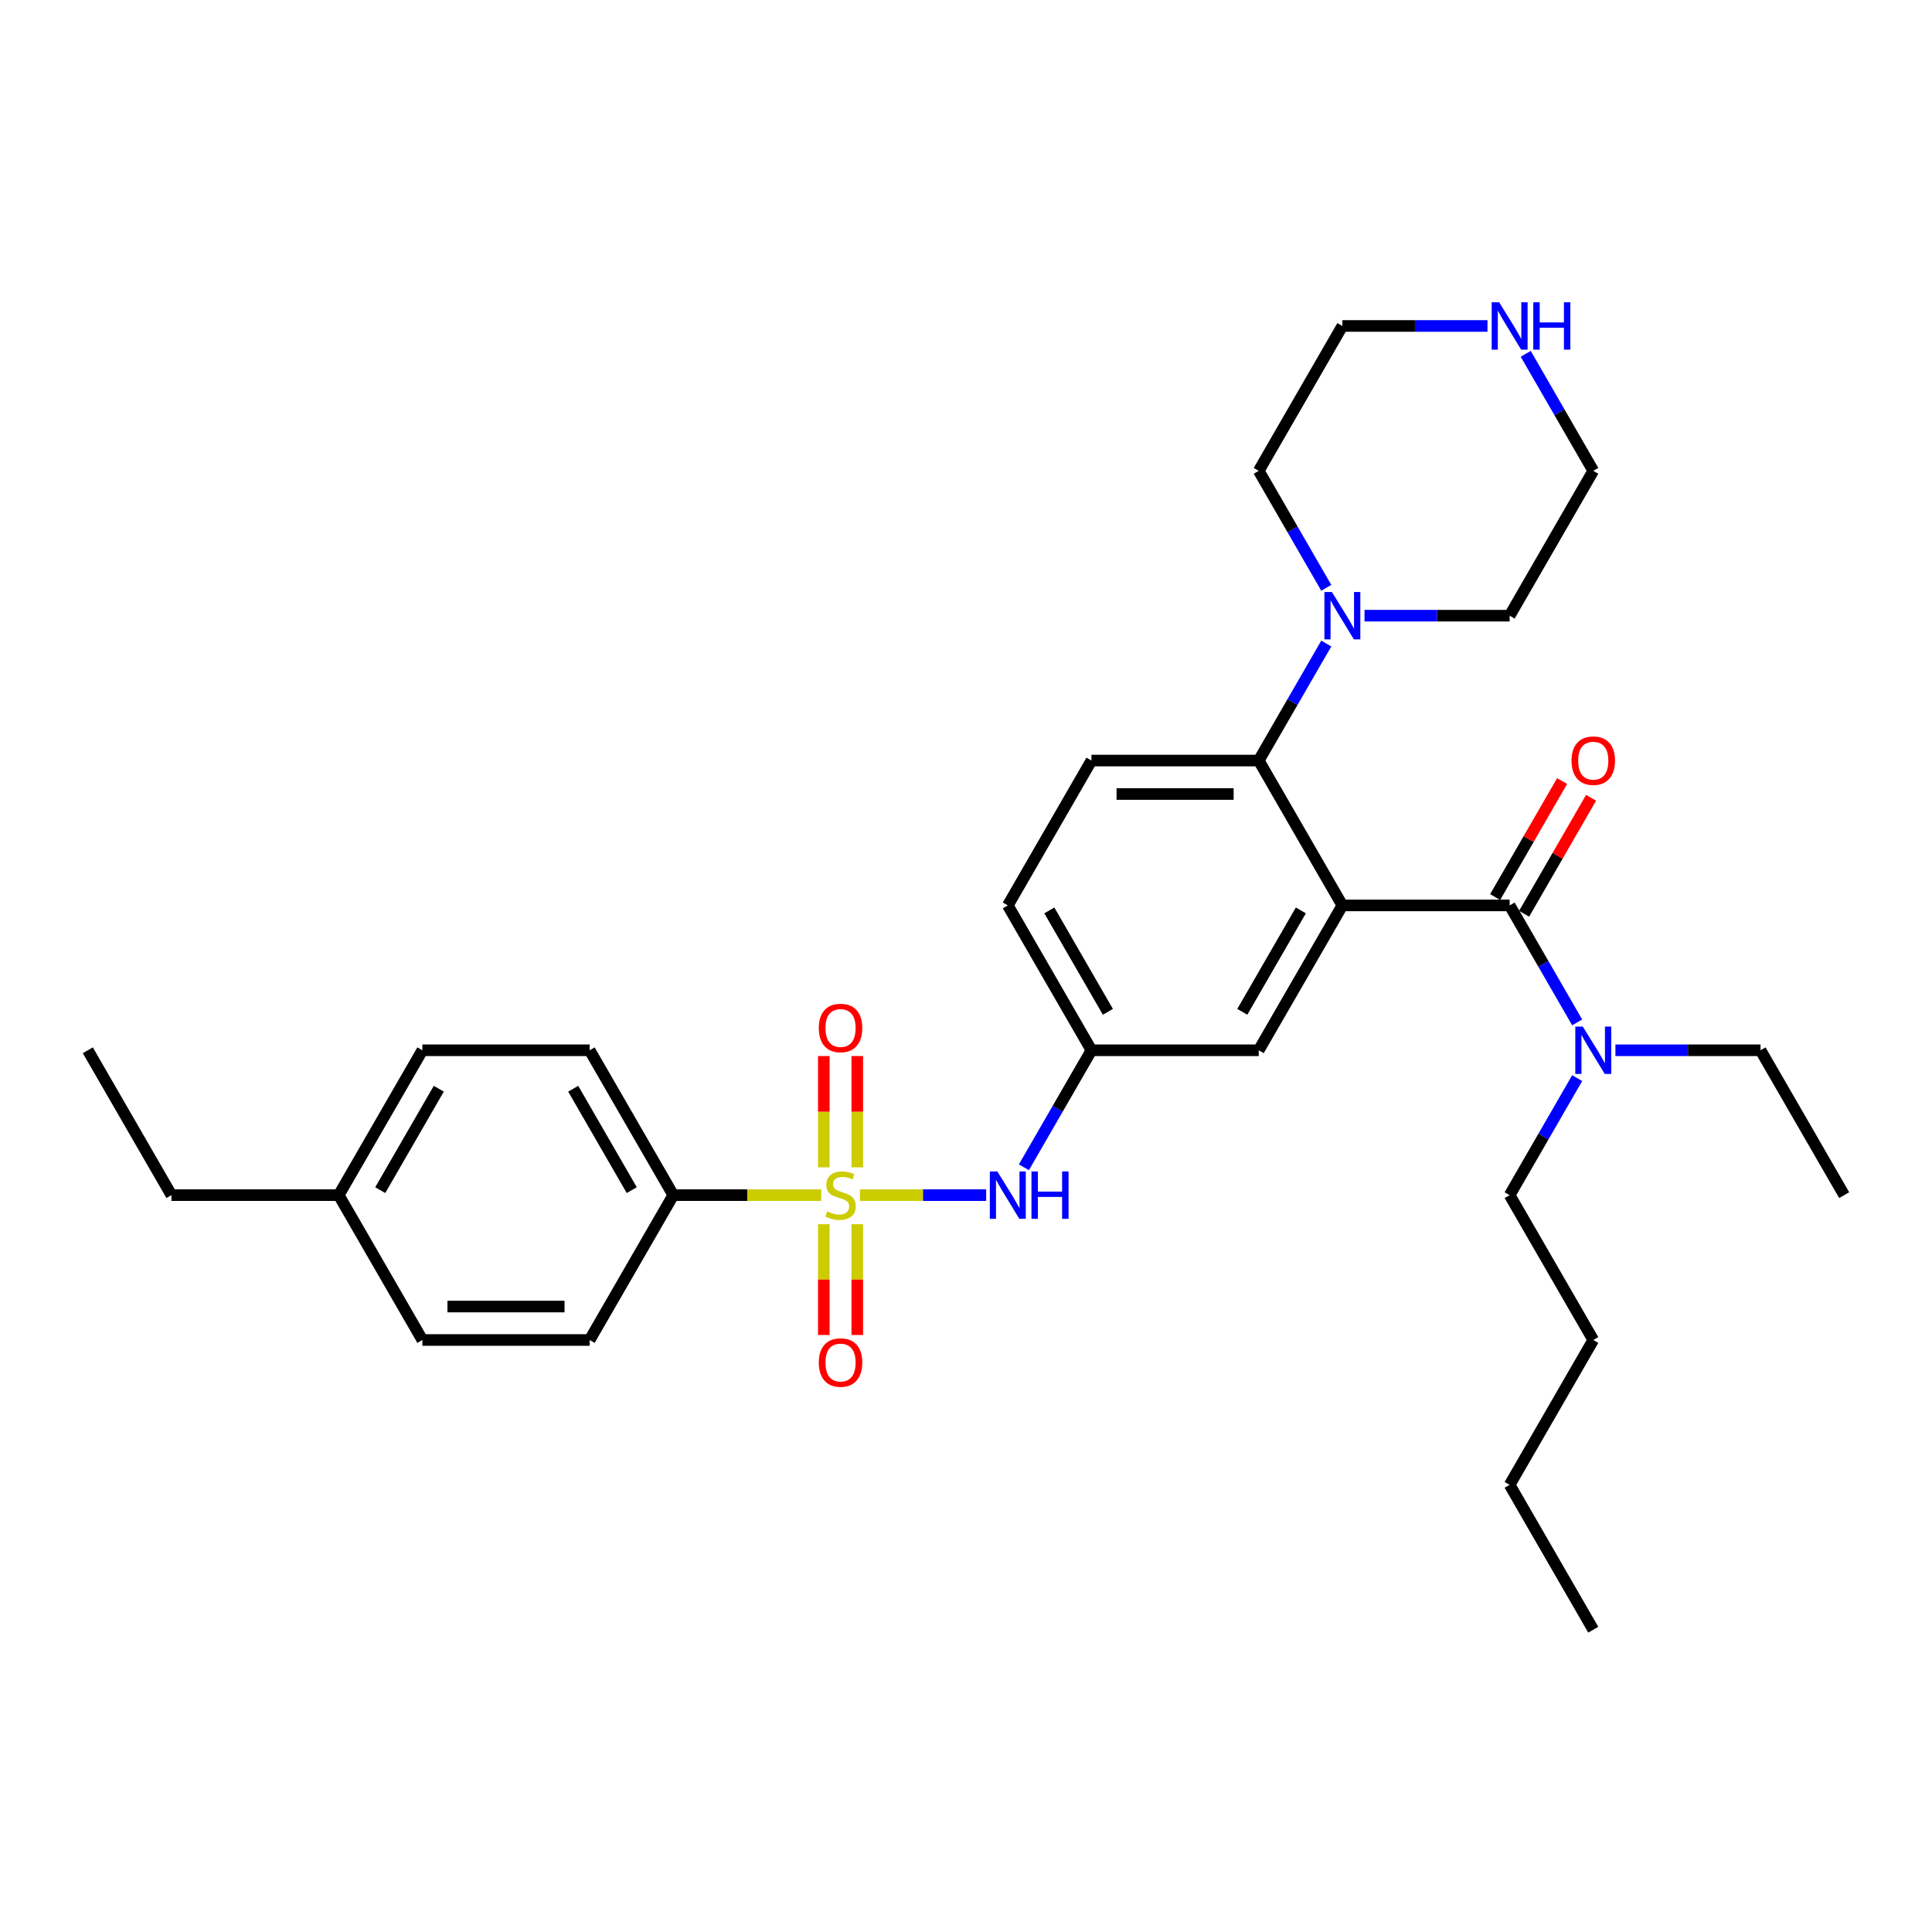 <?xml version='1.0' encoding='iso-8859-1'?>
<svg version='1.1' baseProfile='full'
              xmlns='http://www.w3.org/2000/svg'
                      xmlns:rdkit='http://www.rdkit.org/xml'
                      xmlns:xlink='http://www.w3.org/1999/xlink'
                  xml:space='preserve'
width='1000px' height='1000px' viewBox='0 0 1000 1000'>
<!-- END OF HEADER -->
<rect style='opacity:1.0;fill:#FFFFFF;stroke:none' width='1000' height='1000' x='0' y='0'> </rect>
<path class='bond-3' d='M 445.091,618.601 L 477.762,618.601' style='fill:none;fill-rule:evenodd;stroke:#CCCC00;stroke-width:6px;stroke-linecap:butt;stroke-linejoin:miter;stroke-opacity:1' />
<path class='bond-3' d='M 477.762,618.601 L 510.432,618.601' style='fill:none;fill-rule:evenodd;stroke:#0000FF;stroke-width:6px;stroke-linecap:butt;stroke-linejoin:miter;stroke-opacity:1' />
<path class='bond-5' d='M 425.039,618.601 L 386.762,618.601' style='fill:none;fill-rule:evenodd;stroke:#CCCC00;stroke-width:6px;stroke-linecap:butt;stroke-linejoin:miter;stroke-opacity:1' />
<path class='bond-5' d='M 386.762,618.601 L 348.485,618.601' style='fill:none;fill-rule:evenodd;stroke:#000000;stroke-width:6px;stroke-linecap:butt;stroke-linejoin:miter;stroke-opacity:1' />
<path class='bond-7' d='M 443.723,604.211 L 443.723,575.408' style='fill:none;fill-rule:evenodd;stroke:#CCCC00;stroke-width:6px;stroke-linecap:butt;stroke-linejoin:miter;stroke-opacity:1' />
<path class='bond-7' d='M 443.723,575.408 L 443.723,546.605' style='fill:none;fill-rule:evenodd;stroke:#FF0000;stroke-width:6px;stroke-linecap:butt;stroke-linejoin:miter;stroke-opacity:1' />
<path class='bond-7' d='M 426.407,604.211 L 426.407,575.408' style='fill:none;fill-rule:evenodd;stroke:#CCCC00;stroke-width:6px;stroke-linecap:butt;stroke-linejoin:miter;stroke-opacity:1' />
<path class='bond-7' d='M 426.407,575.408 L 426.407,546.605' style='fill:none;fill-rule:evenodd;stroke:#FF0000;stroke-width:6px;stroke-linecap:butt;stroke-linejoin:miter;stroke-opacity:1' />
<path class='bond-8' d='M 426.407,633.648 L 426.407,662.321' style='fill:none;fill-rule:evenodd;stroke:#CCCC00;stroke-width:6px;stroke-linecap:butt;stroke-linejoin:miter;stroke-opacity:1' />
<path class='bond-8' d='M 426.407,662.321 L 426.407,690.994' style='fill:none;fill-rule:evenodd;stroke:#FF0000;stroke-width:6px;stroke-linecap:butt;stroke-linejoin:miter;stroke-opacity:1' />
<path class='bond-8' d='M 443.723,633.648 L 443.723,662.321' style='fill:none;fill-rule:evenodd;stroke:#CCCC00;stroke-width:6px;stroke-linecap:butt;stroke-linejoin:miter;stroke-opacity:1' />
<path class='bond-8' d='M 443.723,662.321 L 443.723,690.994' style='fill:none;fill-rule:evenodd;stroke:#FF0000;stroke-width:6px;stroke-linecap:butt;stroke-linejoin:miter;stroke-opacity:1' />
<path class='bond-0' d='M 694.805,468.64 L 651.515,543.62' style='fill:none;fill-rule:evenodd;stroke:#000000;stroke-width:6px;stroke-linecap:butt;stroke-linejoin:miter;stroke-opacity:1' />
<path class='bond-0' d='M 673.316,471.229 L 643.013,523.715' style='fill:none;fill-rule:evenodd;stroke:#000000;stroke-width:6px;stroke-linecap:butt;stroke-linejoin:miter;stroke-opacity:1' />
<path class='bond-1' d='M 694.805,468.64 L 781.385,468.64' style='fill:none;fill-rule:evenodd;stroke:#000000;stroke-width:6px;stroke-linecap:butt;stroke-linejoin:miter;stroke-opacity:1' />
<path class='bond-33' d='M 694.805,468.64 L 651.515,393.659' style='fill:none;fill-rule:evenodd;stroke:#000000;stroke-width:6px;stroke-linecap:butt;stroke-linejoin:miter;stroke-opacity:1' />
<path class='bond-10' d='M 781.385,468.64 L 798.866,498.918' style='fill:none;fill-rule:evenodd;stroke:#000000;stroke-width:6px;stroke-linecap:butt;stroke-linejoin:miter;stroke-opacity:1' />
<path class='bond-10' d='M 798.866,498.918 L 816.347,529.196' style='fill:none;fill-rule:evenodd;stroke:#0000FF;stroke-width:6px;stroke-linecap:butt;stroke-linejoin:miter;stroke-opacity:1' />
<path class='bond-12' d='M 788.883,472.969 L 806.214,442.95' style='fill:none;fill-rule:evenodd;stroke:#000000;stroke-width:6px;stroke-linecap:butt;stroke-linejoin:miter;stroke-opacity:1' />
<path class='bond-12' d='M 806.214,442.95 L 823.546,412.932' style='fill:none;fill-rule:evenodd;stroke:#FF0000;stroke-width:6px;stroke-linecap:butt;stroke-linejoin:miter;stroke-opacity:1' />
<path class='bond-12' d='M 773.887,464.311 L 791.218,434.292' style='fill:none;fill-rule:evenodd;stroke:#000000;stroke-width:6px;stroke-linecap:butt;stroke-linejoin:miter;stroke-opacity:1' />
<path class='bond-12' d='M 791.218,434.292 L 808.55,404.274' style='fill:none;fill-rule:evenodd;stroke:#FF0000;stroke-width:6px;stroke-linecap:butt;stroke-linejoin:miter;stroke-opacity:1' />
<path class='bond-2' d='M 651.515,393.659 L 564.935,393.659' style='fill:none;fill-rule:evenodd;stroke:#000000;stroke-width:6px;stroke-linecap:butt;stroke-linejoin:miter;stroke-opacity:1' />
<path class='bond-2' d='M 638.528,410.975 L 577.922,410.975' style='fill:none;fill-rule:evenodd;stroke:#000000;stroke-width:6px;stroke-linecap:butt;stroke-linejoin:miter;stroke-opacity:1' />
<path class='bond-4' d='M 651.515,393.659 L 668.996,363.381' style='fill:none;fill-rule:evenodd;stroke:#000000;stroke-width:6px;stroke-linecap:butt;stroke-linejoin:miter;stroke-opacity:1' />
<path class='bond-4' d='M 668.996,363.381 L 686.477,333.103' style='fill:none;fill-rule:evenodd;stroke:#0000FF;stroke-width:6px;stroke-linecap:butt;stroke-linejoin:miter;stroke-opacity:1' />
<path class='bond-11' d='M 529.973,604.176 L 547.454,573.898' style='fill:none;fill-rule:evenodd;stroke:#0000FF;stroke-width:6px;stroke-linecap:butt;stroke-linejoin:miter;stroke-opacity:1' />
<path class='bond-11' d='M 547.454,573.898 L 564.935,543.62' style='fill:none;fill-rule:evenodd;stroke:#000000;stroke-width:6px;stroke-linecap:butt;stroke-linejoin:miter;stroke-opacity:1' />
<path class='bond-20' d='M 686.477,304.254 L 668.996,273.976' style='fill:none;fill-rule:evenodd;stroke:#0000FF;stroke-width:6px;stroke-linecap:butt;stroke-linejoin:miter;stroke-opacity:1' />
<path class='bond-20' d='M 668.996,273.976 L 651.515,243.698' style='fill:none;fill-rule:evenodd;stroke:#000000;stroke-width:6px;stroke-linecap:butt;stroke-linejoin:miter;stroke-opacity:1' />
<path class='bond-21' d='M 706.268,318.678 L 743.827,318.678' style='fill:none;fill-rule:evenodd;stroke:#0000FF;stroke-width:6px;stroke-linecap:butt;stroke-linejoin:miter;stroke-opacity:1' />
<path class='bond-21' d='M 743.827,318.678 L 781.385,318.678' style='fill:none;fill-rule:evenodd;stroke:#000000;stroke-width:6px;stroke-linecap:butt;stroke-linejoin:miter;stroke-opacity:1' />
<path class='bond-14' d='M 348.485,618.601 L 305.195,543.62' style='fill:none;fill-rule:evenodd;stroke:#000000;stroke-width:6px;stroke-linecap:butt;stroke-linejoin:miter;stroke-opacity:1' />
<path class='bond-14' d='M 326.995,616.012 L 296.692,563.525' style='fill:none;fill-rule:evenodd;stroke:#000000;stroke-width:6px;stroke-linecap:butt;stroke-linejoin:miter;stroke-opacity:1' />
<path class='bond-15' d='M 348.485,618.601 L 305.195,693.581' style='fill:none;fill-rule:evenodd;stroke:#000000;stroke-width:6px;stroke-linecap:butt;stroke-linejoin:miter;stroke-opacity:1' />
<path class='bond-6' d='M 651.515,543.62 L 564.935,543.62' style='fill:none;fill-rule:evenodd;stroke:#000000;stroke-width:6px;stroke-linecap:butt;stroke-linejoin:miter;stroke-opacity:1' />
<path class='bond-9' d='M 564.935,393.659 L 521.645,468.64' style='fill:none;fill-rule:evenodd;stroke:#000000;stroke-width:6px;stroke-linecap:butt;stroke-linejoin:miter;stroke-opacity:1' />
<path class='bond-24' d='M 836.139,543.62 L 873.697,543.62' style='fill:none;fill-rule:evenodd;stroke:#0000FF;stroke-width:6px;stroke-linecap:butt;stroke-linejoin:miter;stroke-opacity:1' />
<path class='bond-24' d='M 873.697,543.62 L 911.255,543.62' style='fill:none;fill-rule:evenodd;stroke:#000000;stroke-width:6px;stroke-linecap:butt;stroke-linejoin:miter;stroke-opacity:1' />
<path class='bond-25' d='M 816.347,558.044 L 798.866,588.323' style='fill:none;fill-rule:evenodd;stroke:#0000FF;stroke-width:6px;stroke-linecap:butt;stroke-linejoin:miter;stroke-opacity:1' />
<path class='bond-25' d='M 798.866,588.323 L 781.385,618.601' style='fill:none;fill-rule:evenodd;stroke:#000000;stroke-width:6px;stroke-linecap:butt;stroke-linejoin:miter;stroke-opacity:1' />
<path class='bond-16' d='M 564.935,543.62 L 521.645,468.64' style='fill:none;fill-rule:evenodd;stroke:#000000;stroke-width:6px;stroke-linecap:butt;stroke-linejoin:miter;stroke-opacity:1' />
<path class='bond-16' d='M 573.438,523.715 L 543.135,471.229' style='fill:none;fill-rule:evenodd;stroke:#000000;stroke-width:6px;stroke-linecap:butt;stroke-linejoin:miter;stroke-opacity:1' />
<path class='bond-13' d='M 789.713,183.142 L 807.194,213.42' style='fill:none;fill-rule:evenodd;stroke:#0000FF;stroke-width:6px;stroke-linecap:butt;stroke-linejoin:miter;stroke-opacity:1' />
<path class='bond-13' d='M 807.194,213.42 L 824.675,243.698' style='fill:none;fill-rule:evenodd;stroke:#000000;stroke-width:6px;stroke-linecap:butt;stroke-linejoin:miter;stroke-opacity:1' />
<path class='bond-34' d='M 769.922,168.717 L 732.364,168.717' style='fill:none;fill-rule:evenodd;stroke:#0000FF;stroke-width:6px;stroke-linecap:butt;stroke-linejoin:miter;stroke-opacity:1' />
<path class='bond-34' d='M 732.364,168.717 L 694.805,168.717' style='fill:none;fill-rule:evenodd;stroke:#000000;stroke-width:6px;stroke-linecap:butt;stroke-linejoin:miter;stroke-opacity:1' />
<path class='bond-17' d='M 305.195,543.62 L 218.615,543.62' style='fill:none;fill-rule:evenodd;stroke:#000000;stroke-width:6px;stroke-linecap:butt;stroke-linejoin:miter;stroke-opacity:1' />
<path class='bond-18' d='M 305.195,693.581 L 218.615,693.581' style='fill:none;fill-rule:evenodd;stroke:#000000;stroke-width:6px;stroke-linecap:butt;stroke-linejoin:miter;stroke-opacity:1' />
<path class='bond-18' d='M 292.208,676.265 L 231.602,676.265' style='fill:none;fill-rule:evenodd;stroke:#000000;stroke-width:6px;stroke-linecap:butt;stroke-linejoin:miter;stroke-opacity:1' />
<path class='bond-32' d='M 218.615,543.62 L 175.325,618.601' style='fill:none;fill-rule:evenodd;stroke:#000000;stroke-width:6px;stroke-linecap:butt;stroke-linejoin:miter;stroke-opacity:1' />
<path class='bond-32' d='M 227.117,563.525 L 196.814,616.012' style='fill:none;fill-rule:evenodd;stroke:#000000;stroke-width:6px;stroke-linecap:butt;stroke-linejoin:miter;stroke-opacity:1' />
<path class='bond-19' d='M 218.615,693.581 L 175.325,618.601' style='fill:none;fill-rule:evenodd;stroke:#000000;stroke-width:6px;stroke-linecap:butt;stroke-linejoin:miter;stroke-opacity:1' />
<path class='bond-26' d='M 175.325,618.601 L 88.745,618.601' style='fill:none;fill-rule:evenodd;stroke:#000000;stroke-width:6px;stroke-linecap:butt;stroke-linejoin:miter;stroke-opacity:1' />
<path class='bond-23' d='M 651.515,243.698 L 694.805,168.717' style='fill:none;fill-rule:evenodd;stroke:#000000;stroke-width:6px;stroke-linecap:butt;stroke-linejoin:miter;stroke-opacity:1' />
<path class='bond-22' d='M 781.385,318.678 L 824.675,243.698' style='fill:none;fill-rule:evenodd;stroke:#000000;stroke-width:6px;stroke-linecap:butt;stroke-linejoin:miter;stroke-opacity:1' />
<path class='bond-29' d='M 911.255,543.62 L 954.545,618.601' style='fill:none;fill-rule:evenodd;stroke:#000000;stroke-width:6px;stroke-linecap:butt;stroke-linejoin:miter;stroke-opacity:1' />
<path class='bond-27' d='M 781.385,618.601 L 824.675,693.581' style='fill:none;fill-rule:evenodd;stroke:#000000;stroke-width:6px;stroke-linecap:butt;stroke-linejoin:miter;stroke-opacity:1' />
<path class='bond-30' d='M 88.745,618.601 L 45.455,543.62' style='fill:none;fill-rule:evenodd;stroke:#000000;stroke-width:6px;stroke-linecap:butt;stroke-linejoin:miter;stroke-opacity:1' />
<path class='bond-28' d='M 824.675,693.581 L 781.385,768.562' style='fill:none;fill-rule:evenodd;stroke:#000000;stroke-width:6px;stroke-linecap:butt;stroke-linejoin:miter;stroke-opacity:1' />
<path class='bond-31' d='M 781.385,768.562 L 824.675,843.542' style='fill:none;fill-rule:evenodd;stroke:#000000;stroke-width:6px;stroke-linecap:butt;stroke-linejoin:miter;stroke-opacity:1' />
<path  class='atom-0' d='M 428.139 627.016
Q 428.416 627.12, 429.558 627.605
Q 430.701 628.09, 431.948 628.402
Q 433.229 628.679, 434.476 628.679
Q 436.797 628.679, 438.147 627.57
Q 439.498 626.428, 439.498 624.454
Q 439.498 623.103, 438.805 622.272
Q 438.147 621.441, 437.108 620.99
Q 436.069 620.54, 434.338 620.021
Q 432.156 619.363, 430.84 618.739
Q 429.558 618.116, 428.623 616.8
Q 427.723 615.484, 427.723 613.267
Q 427.723 610.185, 429.801 608.28
Q 431.913 606.376, 436.069 606.376
Q 438.909 606.376, 442.13 607.726
L 441.333 610.393
Q 438.39 609.181, 436.173 609.181
Q 433.784 609.181, 432.468 610.185
Q 431.152 611.155, 431.186 612.852
Q 431.186 614.168, 431.844 614.964
Q 432.537 615.761, 433.506 616.211
Q 434.511 616.661, 436.173 617.181
Q 438.39 617.873, 439.706 618.566
Q 441.022 619.259, 441.957 620.679
Q 442.926 622.064, 442.926 624.454
Q 442.926 627.847, 440.641 629.683
Q 438.39 631.484, 434.615 631.484
Q 432.433 631.484, 430.771 630.999
Q 429.143 630.549, 427.203 629.752
L 428.139 627.016
' fill='#CCCC00'/>
<path  class='atom-4' d='M 516.225 606.341
L 524.26 619.328
Q 525.056 620.609, 526.338 622.93
Q 527.619 625.25, 527.688 625.389
L 527.688 606.341
L 530.944 606.341
L 530.944 630.86
L 527.584 630.86
L 518.961 616.661
Q 517.957 614.999, 516.883 613.094
Q 515.844 611.189, 515.532 610.601
L 515.532 630.86
L 512.346 630.86
L 512.346 606.341
L 516.225 606.341
' fill='#0000FF'/>
<path  class='atom-4' d='M 533.887 606.341
L 537.212 606.341
L 537.212 616.765
L 549.749 616.765
L 549.749 606.341
L 553.074 606.341
L 553.074 630.86
L 549.749 630.86
L 549.749 619.536
L 537.212 619.536
L 537.212 630.86
L 533.887 630.86
L 533.887 606.341
' fill='#0000FF'/>
<path  class='atom-5' d='M 689.385 306.419
L 697.42 319.406
Q 698.216 320.687, 699.498 323.007
Q 700.779 325.328, 700.848 325.466
L 700.848 306.419
L 704.104 306.419
L 704.104 330.938
L 700.745 330.938
L 692.121 316.739
Q 691.117 315.077, 690.043 313.172
Q 689.004 311.267, 688.693 310.678
L 688.693 330.938
L 685.506 330.938
L 685.506 306.419
L 689.385 306.419
' fill='#0000FF'/>
<path  class='atom-8' d='M 423.81 532.09
Q 423.81 526.202, 426.719 522.912
Q 429.628 519.622, 435.065 519.622
Q 440.502 519.622, 443.411 522.912
Q 446.32 526.202, 446.32 532.09
Q 446.32 538.047, 443.377 541.441
Q 440.433 544.8, 435.065 544.8
Q 429.662 544.8, 426.719 541.441
Q 423.81 538.081, 423.81 532.09
M 435.065 542.029
Q 438.805 542.029, 440.814 539.536
Q 442.857 537.008, 442.857 532.09
Q 442.857 527.276, 440.814 524.852
Q 438.805 522.393, 435.065 522.393
Q 431.325 522.393, 429.281 524.817
Q 427.273 527.241, 427.273 532.09
Q 427.273 537.042, 429.281 539.536
Q 431.325 542.029, 435.065 542.029
' fill='#FF0000'/>
<path  class='atom-9' d='M 423.81 705.25
Q 423.81 699.363, 426.719 696.073
Q 429.628 692.783, 435.065 692.783
Q 440.502 692.783, 443.411 696.073
Q 446.32 699.363, 446.32 705.25
Q 446.32 711.207, 443.377 714.601
Q 440.433 717.96, 435.065 717.96
Q 429.662 717.96, 426.719 714.601
Q 423.81 711.241, 423.81 705.25
M 435.065 715.189
Q 438.805 715.189, 440.814 712.696
Q 442.857 710.168, 442.857 705.25
Q 442.857 700.436, 440.814 698.012
Q 438.805 695.553, 435.065 695.553
Q 431.325 695.553, 429.281 697.977
Q 427.273 700.402, 427.273 705.25
Q 427.273 710.202, 429.281 712.696
Q 431.325 715.189, 435.065 715.189
' fill='#FF0000'/>
<path  class='atom-11' d='M 819.255 531.36
L 827.29 544.347
Q 828.087 545.629, 829.368 547.949
Q 830.649 550.269, 830.719 550.408
L 830.719 531.36
L 833.974 531.36
L 833.974 555.88
L 830.615 555.88
L 821.991 541.681
Q 820.987 540.018, 819.913 538.114
Q 818.874 536.209, 818.563 535.62
L 818.563 555.88
L 815.377 555.88
L 815.377 531.36
L 819.255 531.36
' fill='#0000FF'/>
<path  class='atom-13' d='M 813.42 393.728
Q 813.42 387.841, 816.329 384.551
Q 819.238 381.261, 824.675 381.261
Q 830.113 381.261, 833.022 384.551
Q 835.931 387.841, 835.931 393.728
Q 835.931 399.685, 832.987 403.079
Q 830.043 406.438, 824.675 406.438
Q 819.273 406.438, 816.329 403.079
Q 813.42 399.72, 813.42 393.728
M 824.675 403.668
Q 828.416 403.668, 830.424 401.174
Q 832.468 398.646, 832.468 393.728
Q 832.468 388.914, 830.424 386.49
Q 828.416 384.031, 824.675 384.031
Q 820.935 384.031, 818.892 386.456
Q 816.883 388.88, 816.883 393.728
Q 816.883 398.681, 818.892 401.174
Q 820.935 403.668, 824.675 403.668
' fill='#FF0000'/>
<path  class='atom-14' d='M 775.965 156.458
L 784 169.445
Q 784.797 170.726, 786.078 173.046
Q 787.359 175.367, 787.429 175.505
L 787.429 156.458
L 790.684 156.458
L 790.684 180.977
L 787.325 180.977
L 778.701 166.778
Q 777.697 165.116, 776.623 163.211
Q 775.584 161.306, 775.273 160.717
L 775.273 180.977
L 772.087 180.977
L 772.087 156.458
L 775.965 156.458
' fill='#0000FF'/>
<path  class='atom-14' d='M 793.628 156.458
L 796.952 156.458
L 796.952 166.882
L 809.489 166.882
L 809.489 156.458
L 812.814 156.458
L 812.814 180.977
L 809.489 180.977
L 809.489 169.652
L 796.952 169.652
L 796.952 180.977
L 793.628 180.977
L 793.628 156.458
' fill='#0000FF'/>
</svg>

